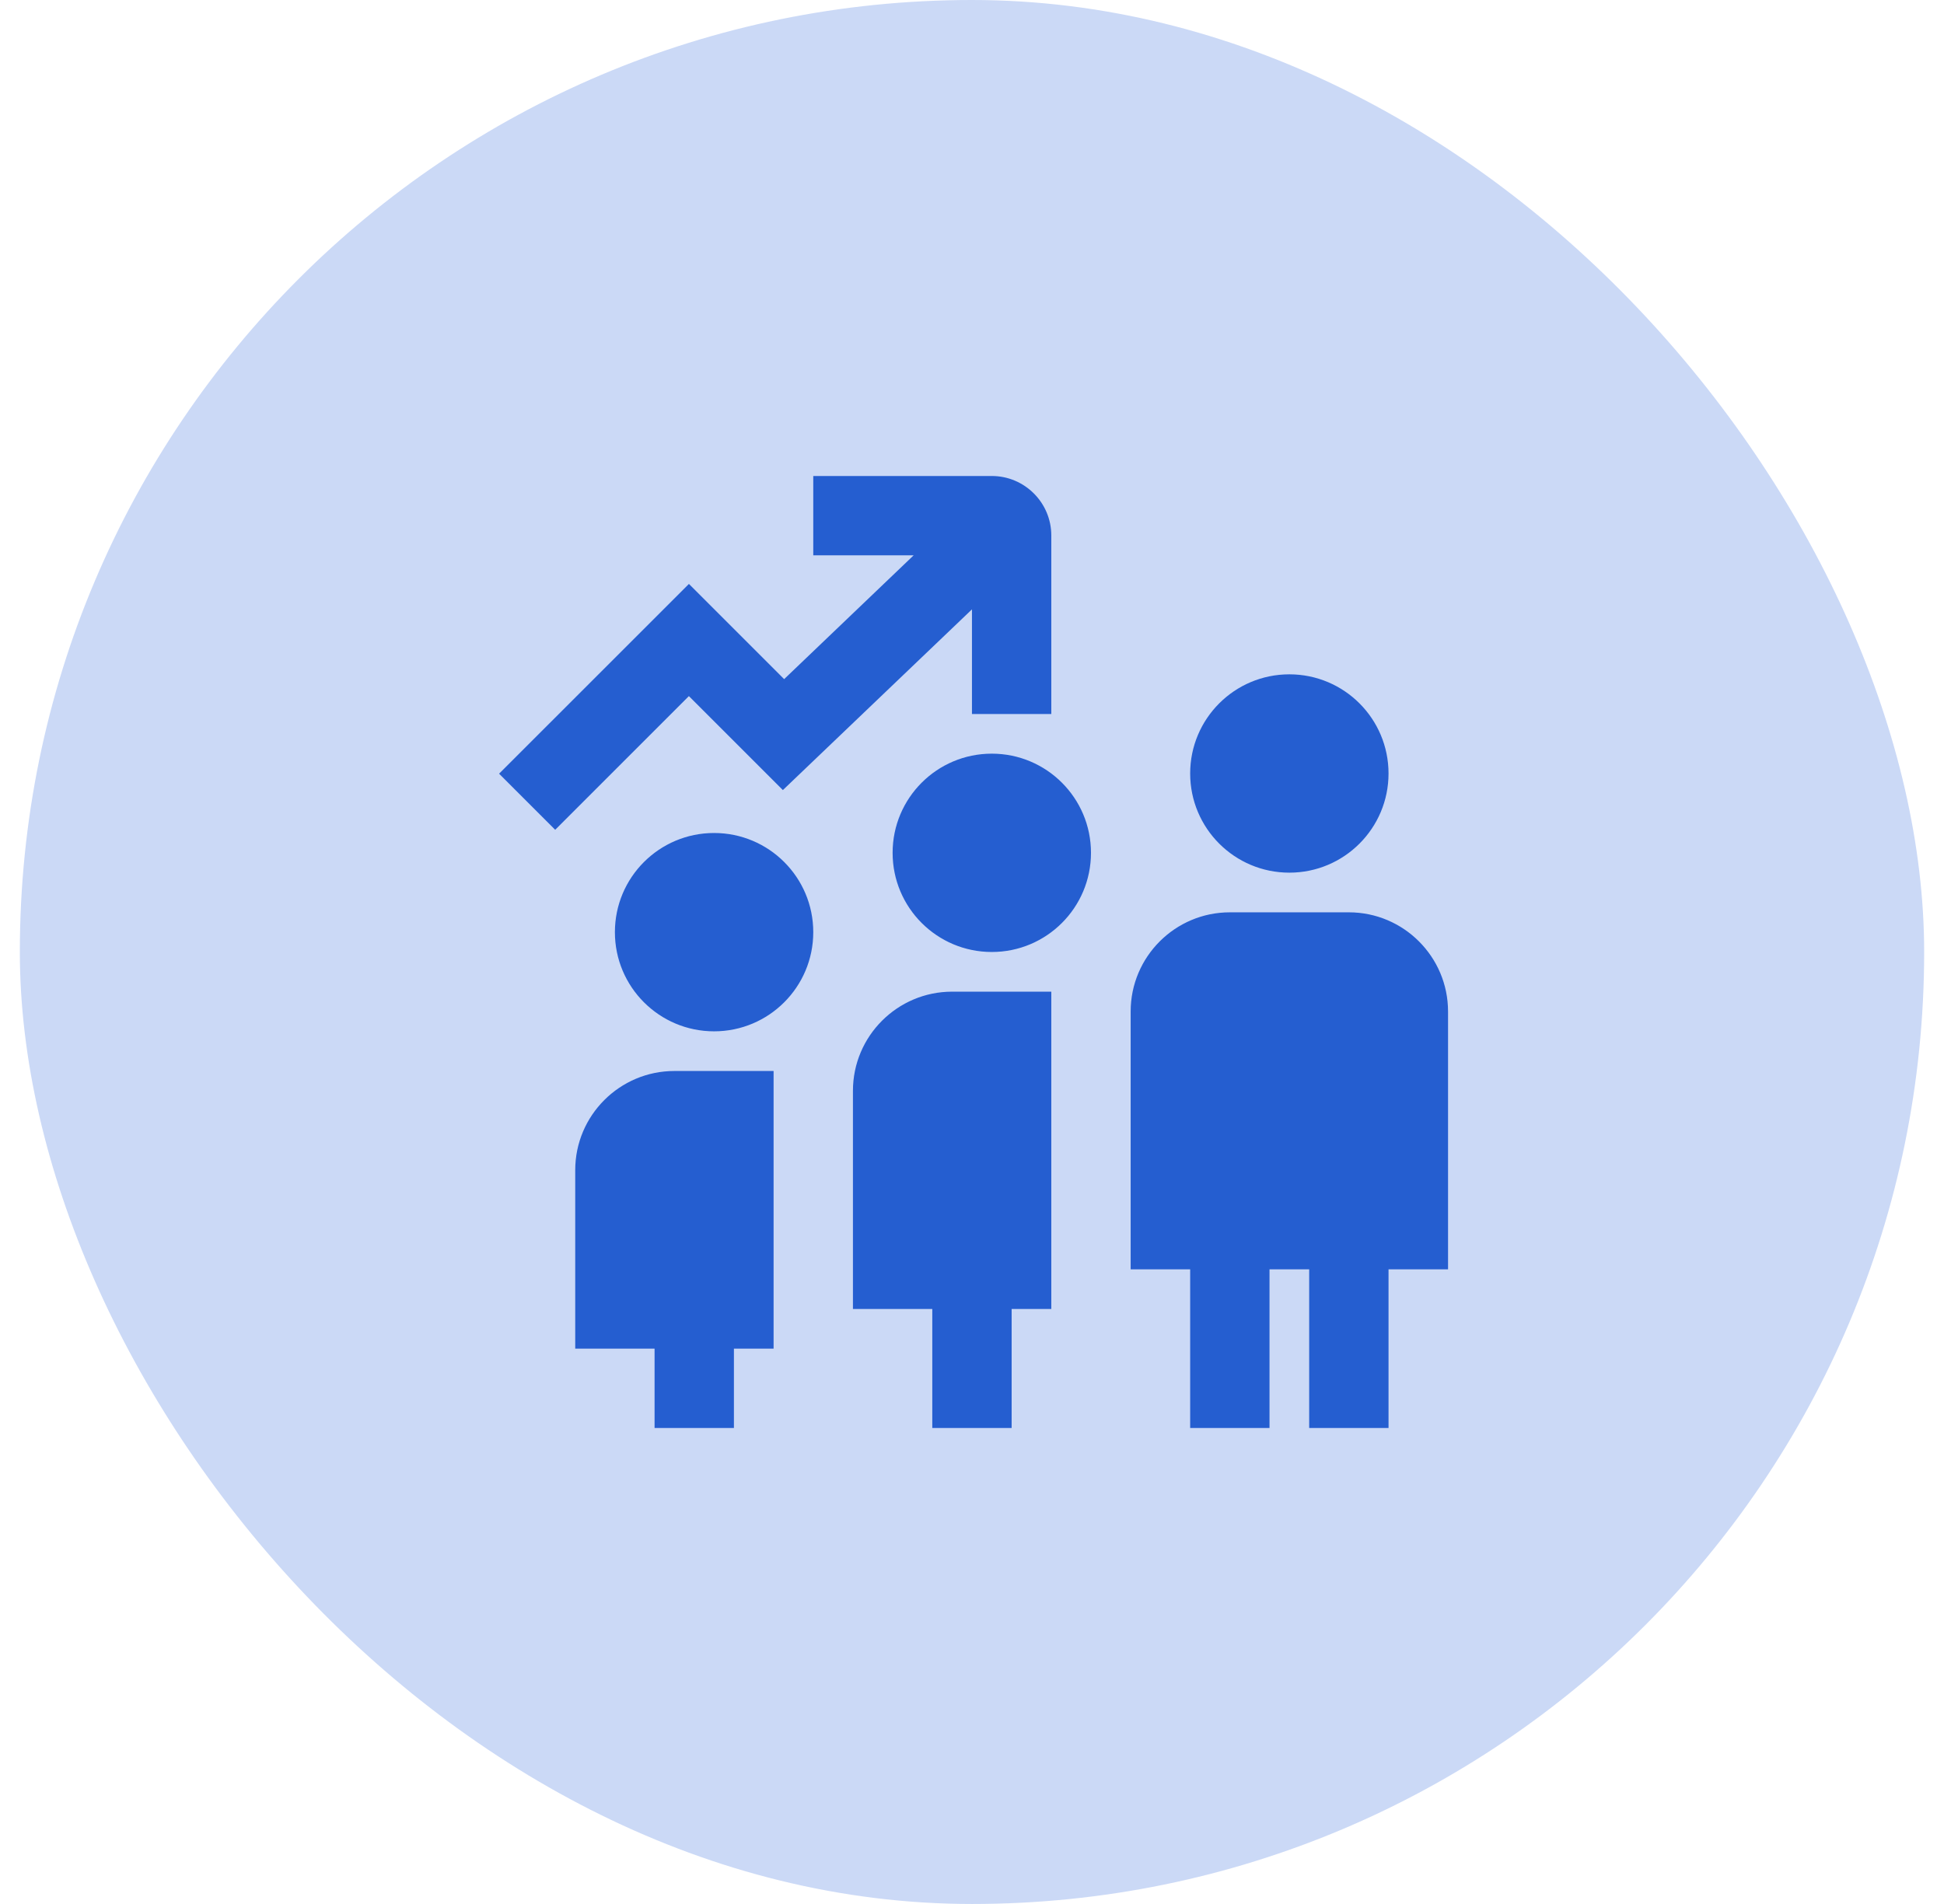 <svg width="49" height="48" viewBox="0 0 49 48" fill="none" xmlns="http://www.w3.org/2000/svg">
<rect x="0.5" width="48" height="48" rx="24" fill="#CBD9F6"/>
<g clip-path="url(#clip0_761_614)">
<path d="M27.499 21.5C27.499 22.881 26.38 24 24.999 24C23.618 24 22.499 22.881 22.499 21.5C22.499 20.119 23.618 19 24.999 19C26.38 19 27.499 20.119 27.499 21.5ZM21.499 27.5V33H23.499V36H25.499V33H26.499V25H23.999C22.62 25 21.499 26.121 21.499 27.5ZM32.499 22C33.88 22 34.999 20.881 34.999 19.5C34.999 18.119 33.88 17 32.499 17C31.118 17 29.999 18.119 29.999 19.5C29.999 20.881 31.118 22 32.499 22ZM36.499 32H34.999V36H32.999V32H31.999V36H29.999V32H28.499V25.5C28.499 24.121 29.62 23 30.999 23H33.999C35.378 23 36.499 24.121 36.499 25.5V32ZM17.999 21C16.618 21 15.499 22.119 15.499 23.5C15.499 24.881 16.618 26 17.999 26C19.38 26 20.499 24.881 20.499 23.5C20.499 22.119 19.38 21 17.999 21ZM14.499 29.5V34H16.499V36H18.499V34H19.499V27H16.999C15.62 27 14.499 28.121 14.499 29.5ZM19.733 19.918L24.499 15.362V18H26.499V13.5C26.499 12.673 25.826 12 24.999 12H20.499V14H23.029L19.765 17.121L17.365 14.721L12.58 19.505L13.994 20.919L17.364 17.549L19.733 19.918Z" fill="#255ED0"/>
</g>
<defs>
<clipPath id="clip0_761_614">
<rect width="24" height="24" fill="white" transform="translate(12.5 12)"/>
</clipPath>
</defs>
</svg>
